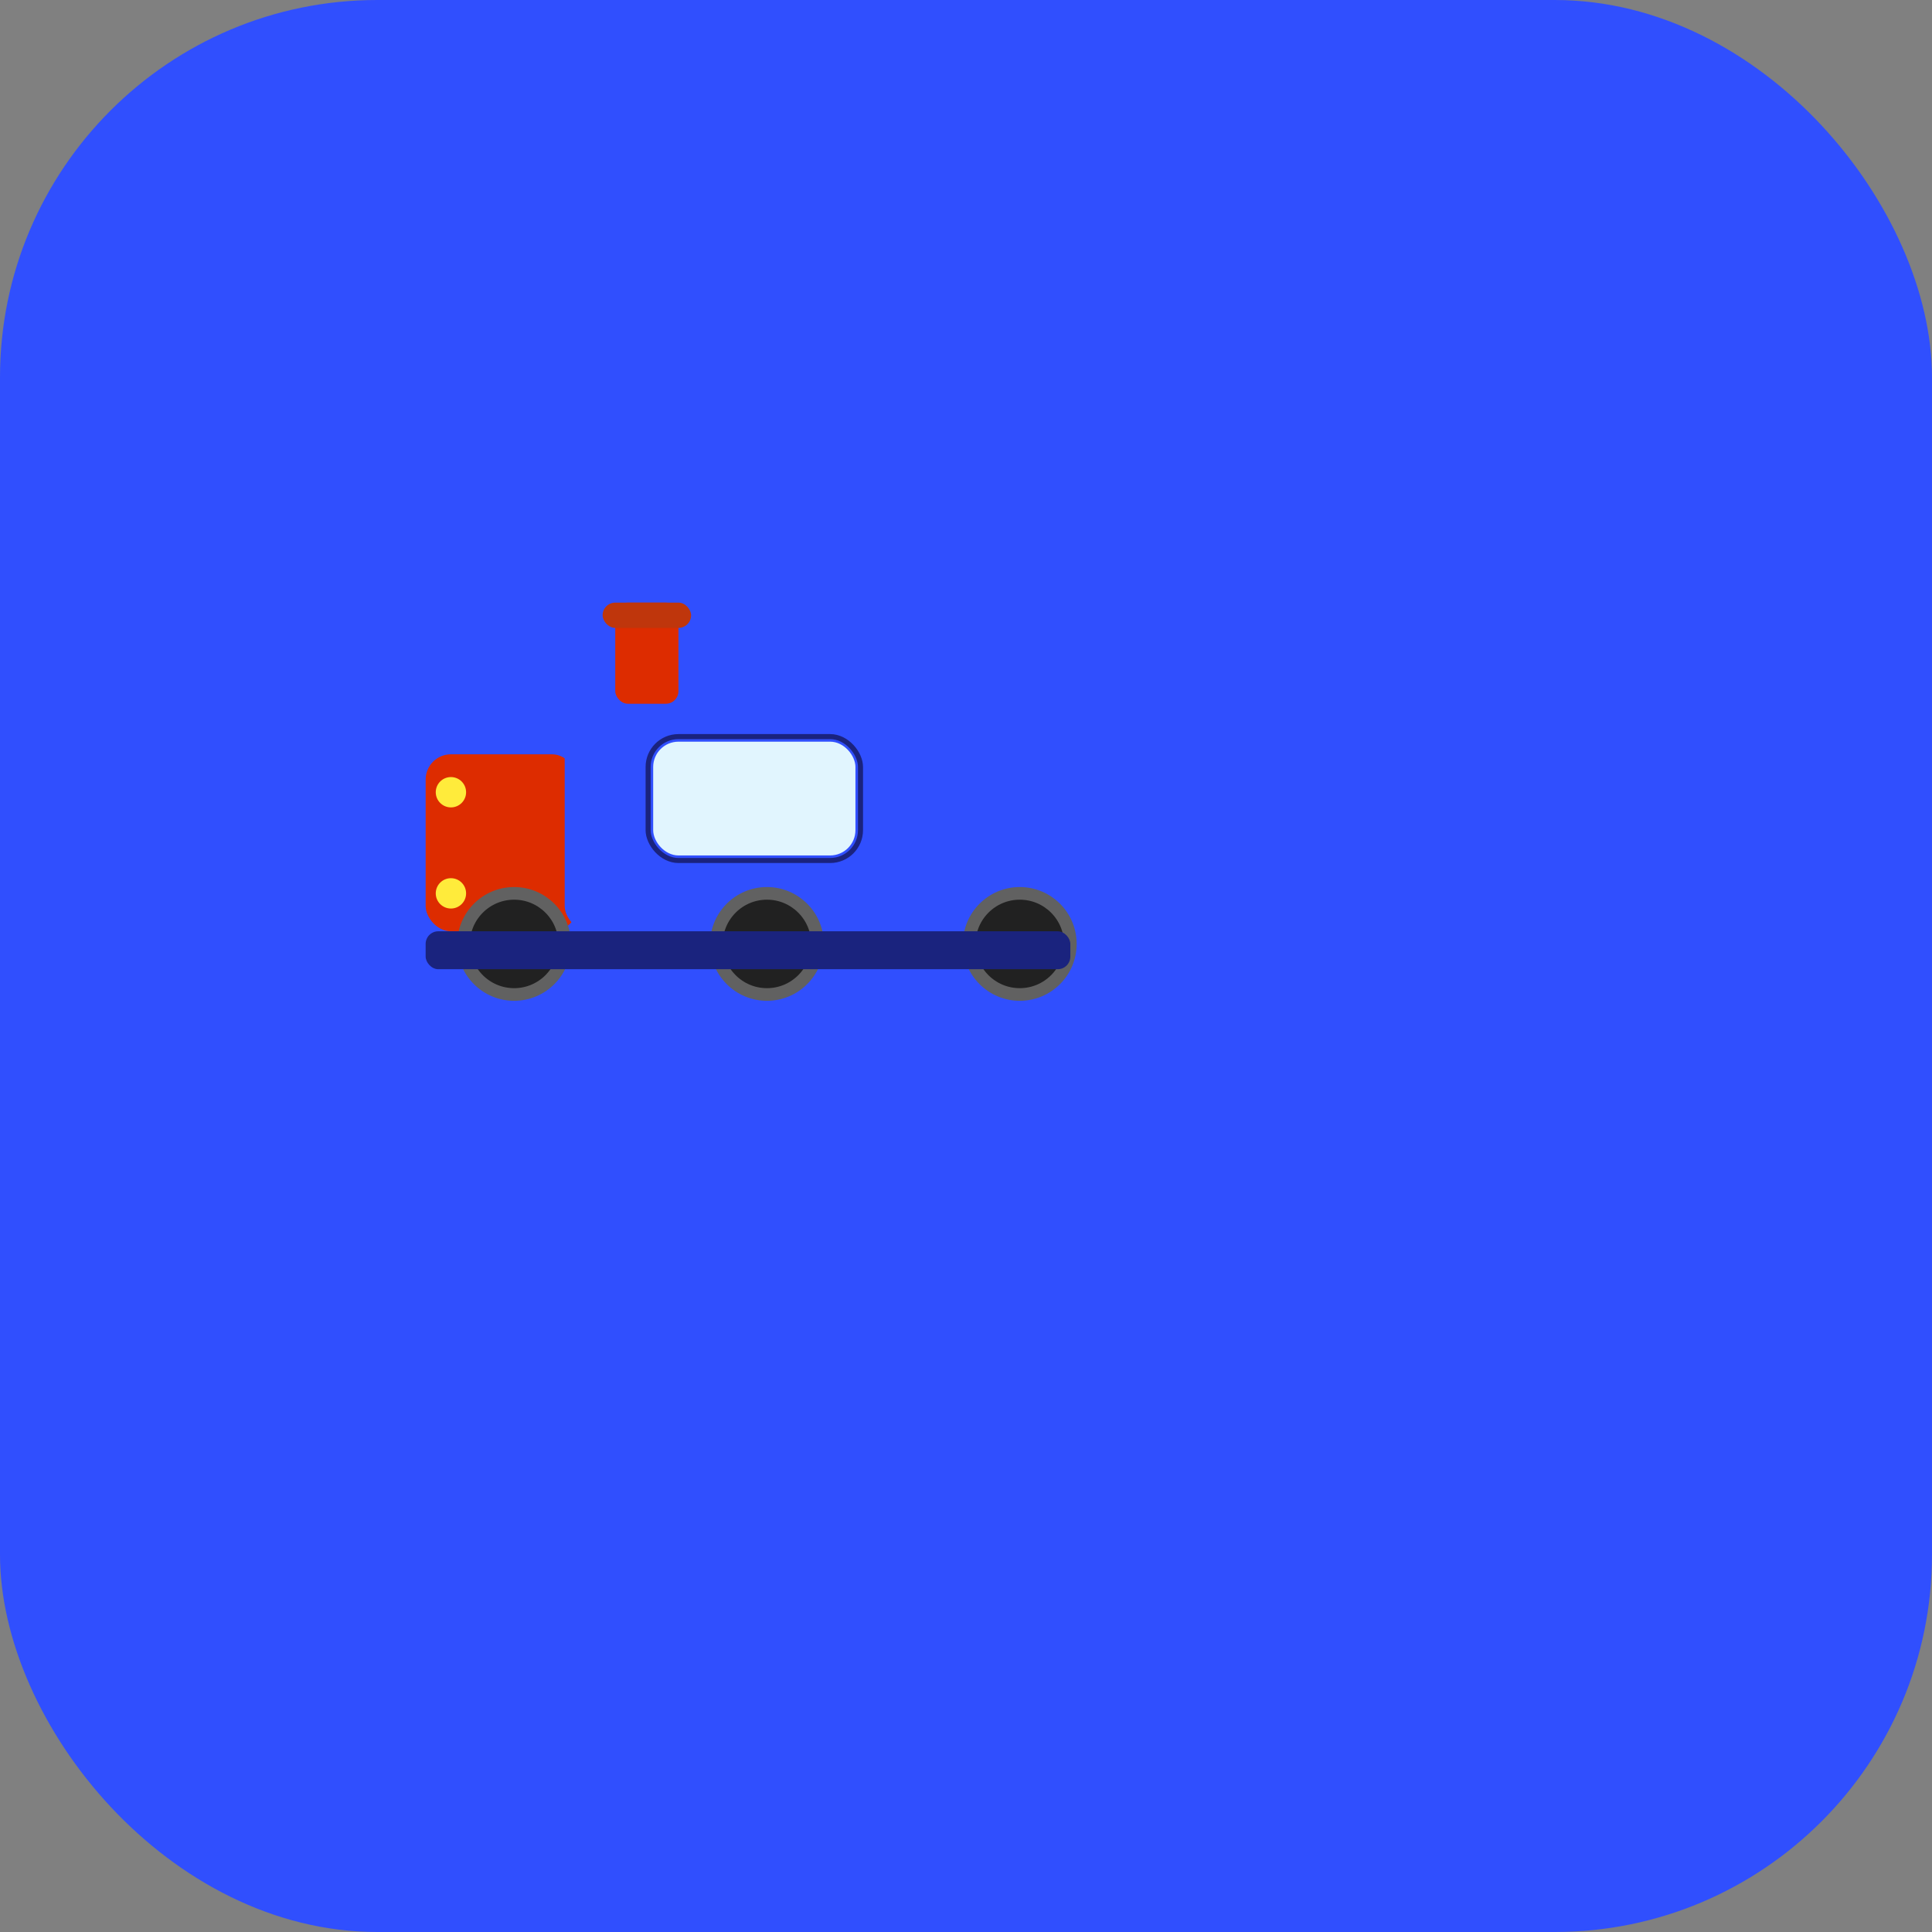 <svg xmlns="http://www.w3.org/2000/svg" viewBox="0 0 512 512">
  <rect x="0" y="0" width="512" height="512" fill="#808080" stroke="none"/>
  <rect width="512" height="512" rx="100" fill="#304ffe"/>
  <g transform="translate(86, 86) scale(0.67)">
    <!-- Train Front -->
    <rect x="40" y="170" width="60" height="70" rx="10" fill="#dd2c00"/>
    <!-- Train Body -->
    <rect x="95" y="150" width="200" height="90" rx="10" fill="#304ffe"/>
    <!-- Train Window -->
    <rect x="130" y="165" width="80" height="45" rx="10" fill="#e1f5fe"/>
    <rect x="128" y="163" width="84" height="49" rx="12" stroke="#1a237e" stroke-width="2" fill="none"/>
    <!-- Chimney -->
    <rect x="115" y="110" width="25" height="40" rx="5" fill="#dd2c00"/>
    <rect x="110" y="110" width="35" height="10" rx="5" fill="#bf360c"/>
    <!-- Wheels -->
    <circle cx="75" cy="245" r="20" fill="#212121" stroke="#616161" stroke-width="5"/>
    <circle cx="175" cy="245" r="20" fill="#212121" stroke="#616161" stroke-width="5"/>
    <circle cx="275" cy="245" r="20" fill="#212121" stroke="#616161" stroke-width="5"/>
    <!-- Bottom Part -->
    <rect x="40" y="240" width="255" height="15" rx="5" fill="#1a237e"/>
    <!-- Headlights -->
    <circle cx="50" cy="185" r="6" fill="#ffeb3b"/>
    <circle cx="50" cy="225" r="6" fill="#ffeb3b"/>
  </g>
</svg>